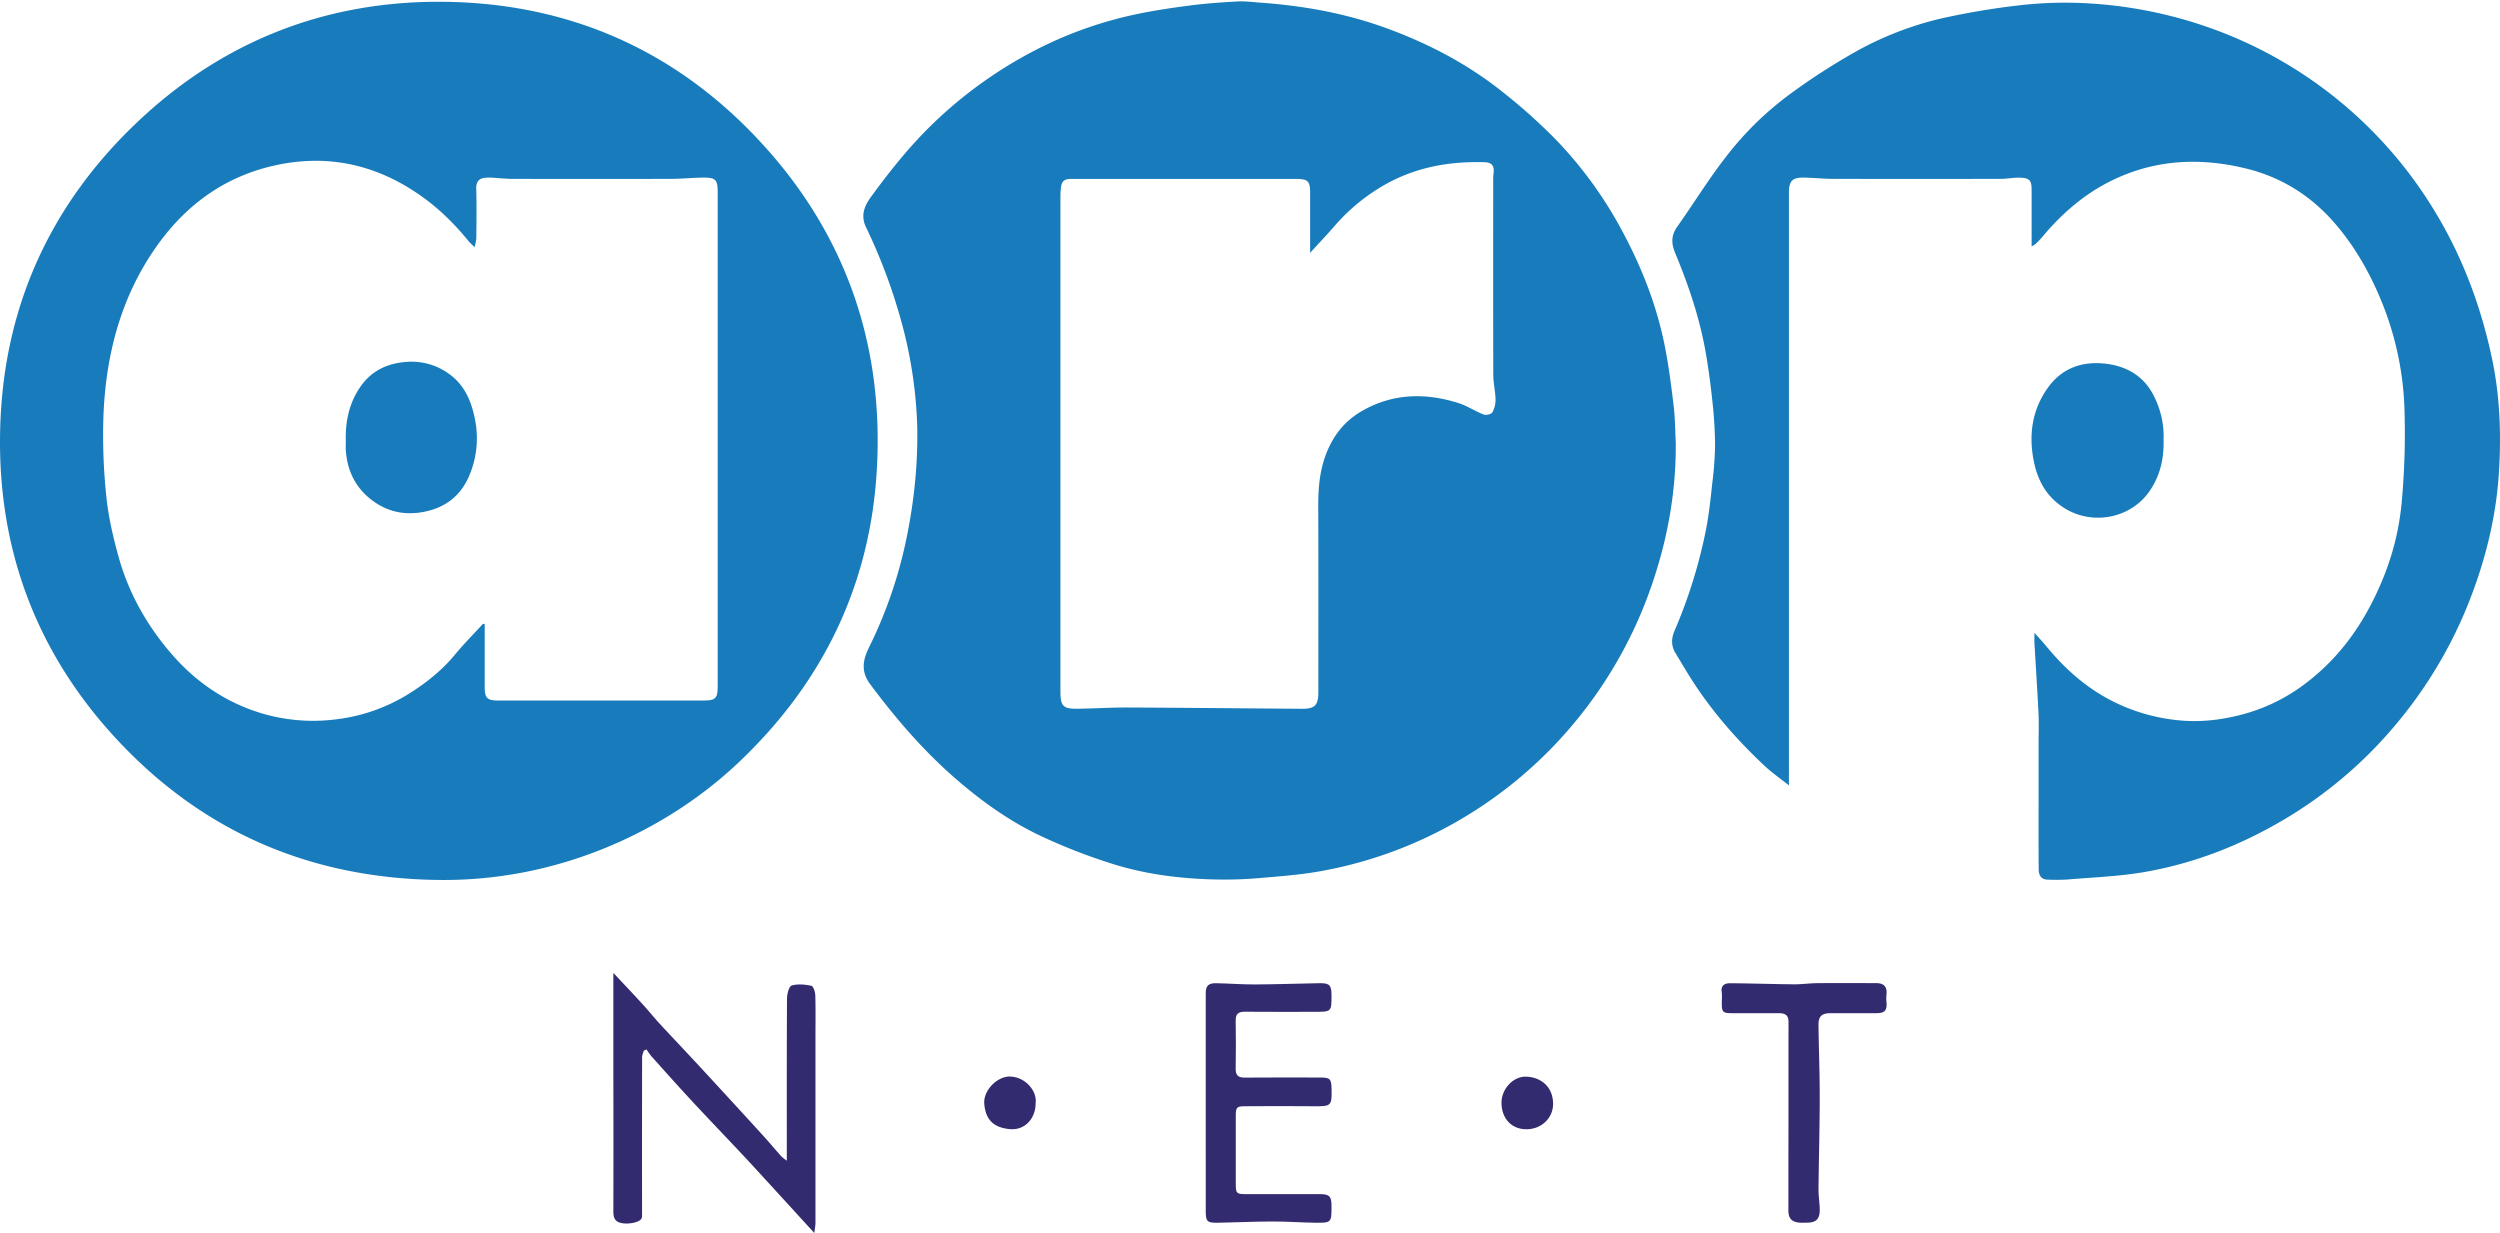 <svg xmlns="http://www.w3.org/2000/svg" viewBox="0 0 1801.81 888.63"><defs><style>.cls-1{fill:#187cbc;}.cls-2{fill:#332b70;}</style></defs><g id="Camada_6" data-name="Camada 6"><path class="cls-1" d="M1207.78,319.36c.22,35.16-5.93,69.2-17.32,102.32a314,314,0,0,1-53.13,96,310.59,310.59,0,0,1-86.73,74.1,305.46,305.46,0,0,1-97.39,35.84c-15.05,2.82-30.46,3.93-45.75,5.25a291.56,291.56,0,0,1-30.86,1c-26.22-.53-52.18-3.82-77.14-12a414.93,414.93,0,0,1-50.71-20c-22-10.56-41.74-24.78-60.22-40.84-23.27-20.23-43.11-43.38-61.44-68-6.76-9.09-5.22-17.34-.81-26.37a324.16,324.16,0,0,0,26-73.78,388.66,388.66,0,0,0,6.81-41.47,346.6,346.6,0,0,0,2-43.2,320,320,0,0,0-11.54-76.75,401.69,401.69,0,0,0-25.42-67.76c-3.89-8.15-1.36-15,3.54-21.7,14.19-19.45,29.18-38.21,46.71-54.78a312.19,312.19,0,0,1,66.52-48.27,288.37,288.37,0,0,1,76-28.27c13.36-2.89,26.94-4.93,40.51-6.7,11.46-1.5,23-2.29,34.57-2.93,5.42-.29,10.91.47,16.35.85,31.14,2.22,61.58,7.69,91,18.45,30.42,11.12,58.79,26,84.05,46.25a402.82,402.82,0,0,1,39.15,35.25,295.92,295.92,0,0,1,47.33,65.94c13.47,25.29,23.84,51.71,29.62,79.75,3,14.68,4.91,29.61,6.72,44.5C1207.32,301.07,1207.3,310.25,1207.78,319.36ZM944.24,182.2c0-15,0-29.18,0-43.33,0-8.24-1.66-9.91-9.86-9.91h-160c-1.17,0-2.34,0-3.5,0-3.15.16-5.46,1.5-6,4.84a46.78,46.78,0,0,0-.6,6.89q0,178.95,0,357.92c0,10.17,2,12.35,12.19,12.2,12.12-.17,24.24-.95,36.36-.9,41.77.18,83.55.63,125.33.93,9.58.06,12-2.49,12-12.11,0-44.82.1-89.64-.07-134.46,0-11,.77-21.81,4.05-32.38,4.65-15,13.2-27.27,26.72-35.24,22.37-13.18,46.24-13.83,70.49-6.08,6.23,2,11.85,5.84,18,8.2,1.72.67,5.46-.23,6.24-1.58a18.69,18.69,0,0,0,2.27-9.36c-.12-5.92-1.6-11.82-1.62-17.73-.14-46.82-.08-93.65-.06-140.47a49.83,49.83,0,0,1,.32-5.46c.52-4.71-1.53-7.08-6.28-7.23-25.32-.84-49.54,3.49-71.81,16a138.14,138.14,0,0,0-36,29.29C956.72,168.82,950.71,175.16,944.24,182.2Z"/><path class="cls-1" d="M316,634.2C226.15,633.13,149.06,601.1,87.11,536,24.47,470.2-4.12,390.56.48,300c4.2-82.84,37.36-153.49,97.13-210.71C159.07,30.41,233.55.73,318.36,1.29c91,.6,169,34.75,230.71,102.07,60.28,65.69,87.59,144.32,83,233.11C627.69,421.21,593,492.63,531.15,550.62,479.69,598.9,402.44,635.37,316,634.2Zm32.17-184.66,1.18.32v4.85q0,20.25,0,40.5c0,7.88,1.76,9.66,9.6,9.66h148c8.82,0,10.31-1.52,10.31-10.46V138.92c0-9.56-1.34-11-10.92-10.92-7.45.11-14.91.89-22.36.91q-57.75.15-115.5,0c-1.82,0-3.65-.16-5.47-.26-4.3-.22-8.62-.85-12.88-.57-4.43.29-7.05,2.49-6.89,7.76.35,11.83.15,23.67.06,35.5,0,1.9-.63,3.81-1.15,6.76a49.7,49.7,0,0,1-3.92-3.68c-10.46-12.94-22.17-24.51-35.9-34-32.54-22.57-68.08-29.85-106.64-20.64-35.45,8.46-62.76,29.05-83.41,58.57-25.16,36-35.78,76.86-37.67,120a419.44,419.44,0,0,0,2,59.18c1.46,14.84,4.93,29.64,8.93,44.05,7.24,26,20.4,49.25,38,69.63,14,16.2,30.72,29.12,50.67,37.67a129.63,129.63,0,0,0,66.44,9.75,127.75,127.75,0,0,0,54-18.59c12.57-7.86,24-17,33.5-28.53C334.45,463.9,341.47,456.86,348.15,449.54Z"/><path class="cls-1" d="M1464.24,177.6c0-14.19,0-27.34,0-40.49,0-7.14-1.37-8.83-8.57-9.05-4.44-.14-8.91.85-13.36.85q-60.49.12-121,0c-7.13,0-14.24-.79-21.37-.91-8.15-.12-10.62,2.52-10.62,10.74V566.06c-6.53-5.21-12.44-9.31-17.64-14.18-20-18.76-38-39.34-52.79-62.56-3.91-6.14-7.57-12.44-11.36-18.66-3.12-5.11-3-10.41-.78-15.74a364.52,364.52,0,0,0,23-74.24c2.08-11,3.22-22.21,4.44-33.36a239.3,239.3,0,0,0,1.9-26.72,310.27,310.27,0,0,0-1.92-31.21c-1.26-12-2.83-23.93-4.91-35.78-4.35-24.7-12.38-48.33-22-71.43-2.75-6.61-2.89-12.53,1.51-18.73,11.85-16.7,22.58-34.25,35.15-50.38a230.4,230.4,0,0,1,46.82-45.74,465.48,465.48,0,0,1,49.68-31.75A237.24,237.24,0,0,1,1405.09,12c16.12-3.38,32.44-6.09,48.81-8a286.84,286.84,0,0,1,40.69-2,316,316,0,0,1,98.56,18.24,310.62,310.62,0,0,1,162.83,134c19.48,32.51,32.4,67.67,40.18,104.71,5.64,26.83,6.58,54.11,4.9,81.26-2.12,34.36-10.72,67.45-23.93,99.33a319.86,319.86,0,0,1-48.92,80.86A311.6,311.6,0,0,1,1639,594.76c-29.45,16.51-60.72,28.12-93.89,33.81-18.18,3.12-36.8,3.76-55.24,5.33a134.67,134.67,0,0,1-14.21.07c-4.74-.1-6.31-3.46-6.34-7.38-.14-18.33-.06-36.66-.06-55q0-17.87,0-35.72c0-7.17.28-14.35-.06-21.5-.82-16.87-1.94-33.72-2.91-50.59-.12-2.13,0-4.28,0-7.7,3.4,3.85,6.16,6.79,8.71,9.89,13,15.8,28,29.23,46.22,38.7A133.52,133.52,0,0,0,1568.87,519c17.13,1.88,33.59-.19,50-4.85A129.8,129.8,0,0,0,1662.38,492c24.3-18.55,41.17-42.7,53.22-70.61a191,191,0,0,0,15.26-58.28,543.83,543.83,0,0,0,2.05-69.67,223.73,223.73,0,0,0-17.81-79.39c-8.33-19.57-18.88-37.78-33.08-53.95-17.1-19.48-38.06-32.41-62.91-38.56-34.9-8.63-69-6.48-101.31,10.73-18.08,9.64-33.07,23.14-46.15,38.83a60,60,0,0,1-4.52,4.65A22.68,22.68,0,0,1,1464.24,177.6Z"/><path class="cls-2" d="M442,701.14c7.8,8.31,14.71,15.56,21.48,23,4,4.36,7.68,9,11.71,13.39,9.66,10.46,19.5,20.77,29.17,31.23q22.56,24.42,45,49c4.67,5.11,9.11,10.43,13.71,15.61a38.33,38.33,0,0,0,4,3.17v-6.85c0-36.65-.08-73.3.15-110,0-3.28,1.4-8.77,3.35-9.37,4.35-1.35,9.56-.78,14.19.15,1.39.28,2.77,4.35,2.84,6.72.31,10,.13,20,.13,30q0,67,0,134c0,2.15-.46,4.29-.82,7.46-14.44-15.79-28-30.65-41.61-45.49q-6.87-7.5-13.88-14.91c-11.25-11.94-22.61-23.79-33.77-35.82-9.54-10.3-18.88-20.8-28.26-31.26a50.63,50.63,0,0,1-3.43-4.83l-2,.94c-.4,1.56-1.17,3.12-1.17,4.69q-.1,51.48-.05,103c0,3.86,0,7.72,0,11.58a3.94,3.94,0,0,1-.51,1.87c-1.67,2.75-10.24,4.36-15.47,2.78-4.06-1.22-4.7-4.42-4.7-8.21q.12-48.24,0-96.47V701.14Z"/><path class="cls-1" d="M1559.34,316.93c.36,13.84-2.56,25.74-9.69,36.44-13.53,20.3-41.54,25.74-62.11,12.65-12.87-8.19-19.2-20.17-21.91-34.5-3.57-18.87-.85-36.73,10.61-52.47,10.26-14.08,25-18.92,41.69-16.88,15,1.83,27.33,9,34.38,23.16A63.72,63.72,0,0,1,1559.34,316.93Z"/><path class="cls-2" d="M869,794.5q0-39.24,0-78.49c0-5.46,1.87-7.48,7.42-7.38,9.45.17,18.88.93,28.32.89,15.44-.08,30.88-.66,46.32-.91,7.14-.12,8.59,1.48,8.59,8.73,0,11.9,0,11.9-12.12,11.9-16.83,0-33.66.1-50.49-.06-4.74,0-6.53,1.75-6.45,6.47q.29,17.25,0,34.5c-.08,4.69,1.65,6.54,6.42,6.5,18.16-.16,36.33-.07,54.49-.06,7.06,0,8,1,8.18,7.87.28,12.52,0,13-12.93,12.84-16.5-.21-33-.07-49.5,0-5.84,0-6.58.77-6.59,6.68q0,25,0,50c0,5.89.76,6.64,6.63,6.65,18,0,36,0,54,0,6.81,0,8.37,1.62,8.37,8.48,0,12.17,0,12.3-12.17,12.13-9.94-.13-19.87-.91-29.81-.88-13.27,0-26.54.67-39.82.9-8,.13-8.85-.88-8.85-8.73Q868.95,833.51,869,794.5Z"/><path class="cls-2" d="M1289,810.43q0-30.48,0-60.95c0-4.53.08-9.07,0-13.6s-3-5.68-7-5.66c-11.33.07-22.65,0-34,0-6.29,0-7.06-.85-7.06-7.22,0-2.66.31-5.37-.07-8-.7-4.84,2.28-6.38,6-6.35,15.43.1,30.85.64,46.28.78,5.6,0,11.2-.79,16.81-.84,14.15-.13,28.31-.09,42.47,0,5.52,0,7.79,2.79,7.2,8.13a27.68,27.68,0,0,0,0,5.61c.55,5.79-1.25,7.87-7.14,7.89-11,0-22,0-33,0-6.57,0-9,2.24-8.86,8.93.23,17.09.92,34.19.89,51.28,0,22.26-.66,44.51-.87,66.77-.05,4.93.86,9.87.88,14.8,0,6.7-2.68,9.18-9.34,9.21-1.67,0-3.34.1-5,0-5.8-.43-8.25-3-8.25-8.83Q1288.93,841.42,1289,810.43Z"/><path class="cls-2" d="M1082.16,794.66c0-9.73,8.39-19.08,17.89-18.7,10.38.42,19.19,7.07,19.32,19.47.1,9.74-7.7,18.17-18.7,18.45C1089.45,814.16,1082.14,806.15,1082.16,794.66Z"/><path class="cls-2" d="M746.41,795.06c0,11.28-7.85,19.62-18.37,18.75-12.84-1.07-17.81-7.67-18.67-18.38-.78-9.67,9.61-20.06,19-19.54C739.67,776.51,747.59,786.82,746.41,795.06Z"/><path class="cls-1" d="M249.24,317.8c-.44-14.26,2.46-27.65,10.79-39.46,7.87-11.17,19.06-16.43,32.47-17.48a46,46,0,0,1,30.92,8.46c11.37,8,16.26,19.67,18.84,32.61A68.7,68.7,0,0,1,338,343.29c-6.28,14.46-17.63,23-33.43,25.78-15,2.67-28.06-1.16-39.22-10.78-9.73-8.38-14.92-19.6-16-32.5C249.05,323.14,249.24,320.46,249.24,317.8Z"/></g></svg>